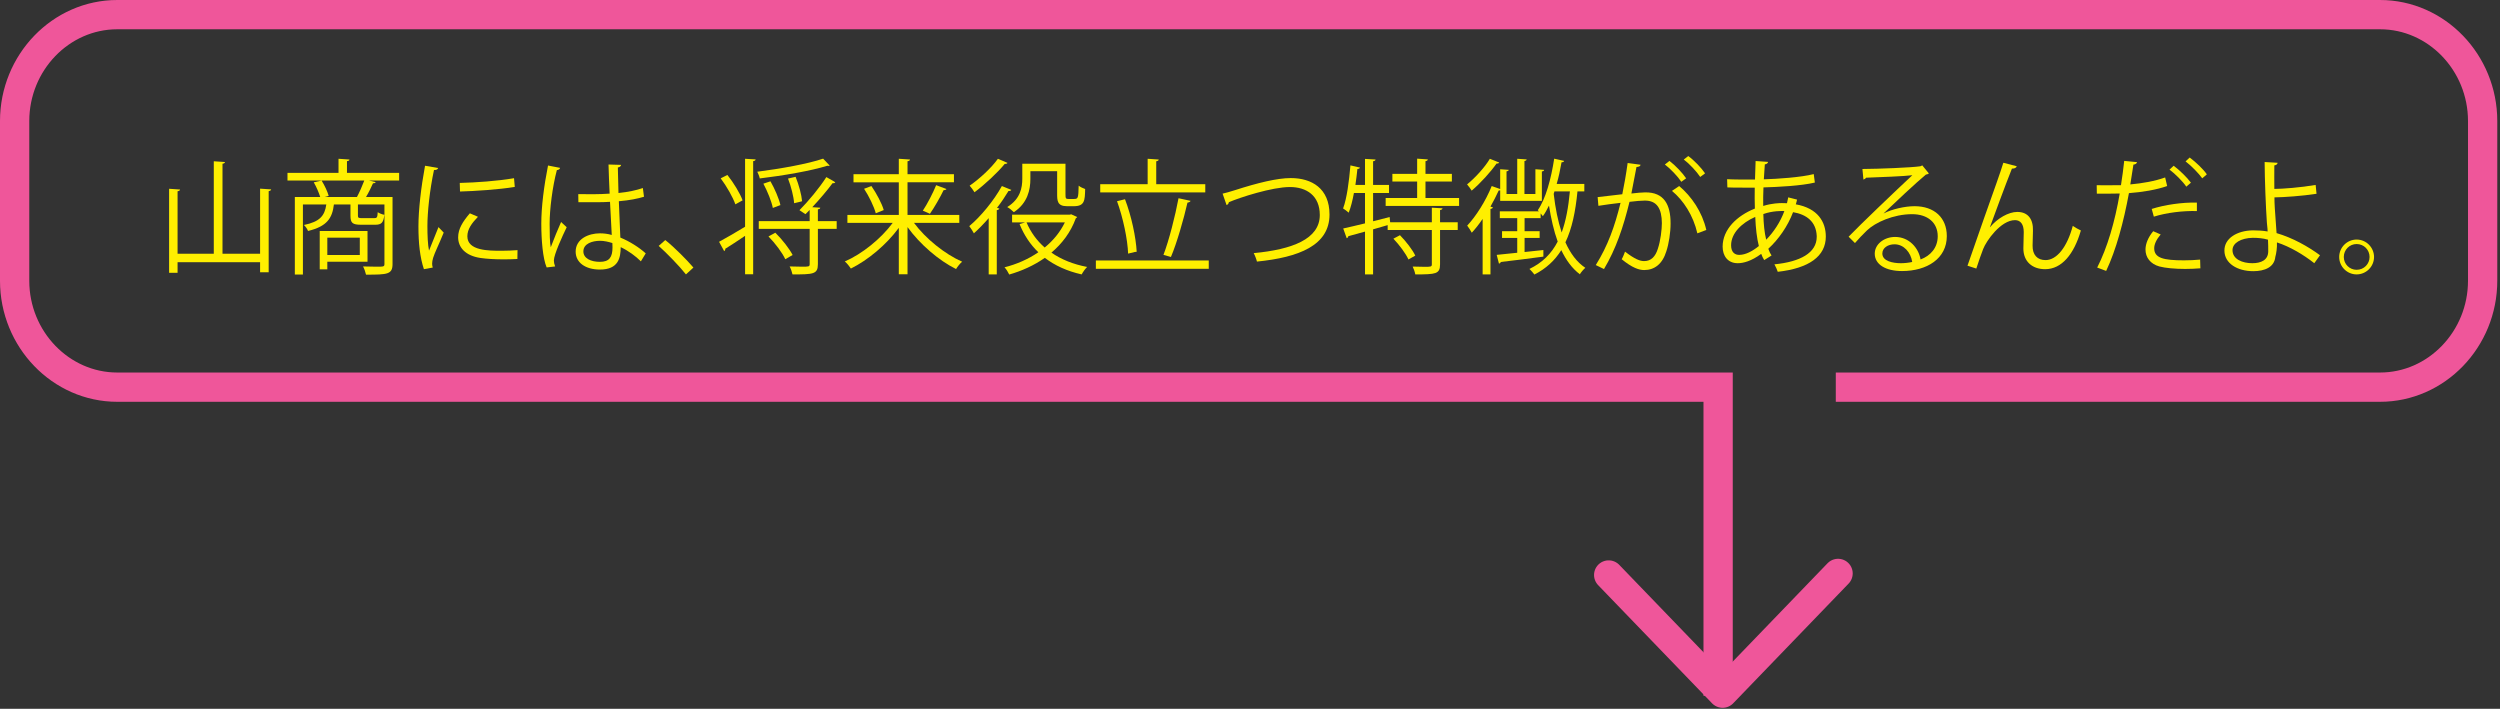 <?xml version="1.0" encoding="utf-8"?>
<!-- Generator: Adobe Illustrator 16.0.4, SVG Export Plug-In . SVG Version: 6.00 Build 0)  -->
<!DOCTYPE svg PUBLIC "-//W3C//DTD SVG 1.1//EN" "http://www.w3.org/Graphics/SVG/1.1/DTD/svg11.dtd">
<svg version="1.1" id="レイヤー_1" xmlns="http://www.w3.org/2000/svg" xmlns:xlink="http://www.w3.org/1999/xlink" x="0px"
	 y="0px" width="723px" height="204.98px" viewBox="0 0 723 204.98" enable-background="new 0 0 723 204.98" xml:space="preserve">
<rect x="0" y="0" width="723" height="204.98" fill="#333333" stroke="none"/>
<g>
	<path fill="none" stroke="#EF569A" stroke-width="8.467" stroke-miterlimit="10" d="M496.882,201.233v-89.266H33.911
		c-16.323,0-29.678-13.852-29.678-30.781V35.015c0-16.93,13.355-30.781,29.678-30.781h654.393c16.322,0,29.676,13.852,29.676,30.781
		v46.172c0,16.93-13.354,30.781-29.676,30.781H530.912"/>
	
		<polyline fill="none" stroke="#EF569A" stroke-width="8.467" stroke-linecap="round" stroke-linejoin="round" stroke-miterlimit="10" points="
		465.23,166.286 498.183,200.464 531.57,165.835 	"/>
</g>
<g>
	<path fill="#FFEF00" d="M75.218,54.559l3.204,0.215c-0.036,0.252-0.252,0.433-0.72,0.504v23.47h-2.483v-2.916H51.353v3.06h-2.448
		V54.594l3.168,0.217c-0.036,0.252-0.216,0.432-0.72,0.504v18.069h10.475V46.639l3.24,0.217c-0.036,0.252-0.252,0.432-0.72,0.504
		v26.024h10.871V54.559z"/>
	<path fill="#FFEF00" d="M115.429,49.986v2.232h-8.675l1.908,0.468c-0.108,0.216-0.36,0.323-0.792,0.323
		c-0.504,1.152-1.26,2.7-2.016,3.96h7.667v19.365c0,3.024-1.44,3.096-7.667,3.096c-0.144-0.684-0.504-1.728-0.864-2.376
		c1.44,0.037,2.808,0.072,3.816,0.072c2.195,0,2.375,0,2.375-0.828v-17.17h-7.667v3.204c0,0.647,0.144,0.756,1.152,0.756h3.563
		c0.756,0,0.936-0.18,1.008-1.728c0.432,0.324,1.296,0.647,1.908,0.756c-0.216,2.304-0.864,2.88-2.627,2.88h-4.067
		c-2.52,0-3.096-0.505-3.096-2.628v-3.24h-4.788c-0.468,3.924-1.944,6.336-7.487,7.668c-0.18-0.54-0.756-1.332-1.188-1.729
		c4.571-0.936,6.011-2.627,6.479-5.939h-6.767v20.266h-2.339V56.97h7.343c-0.396-1.26-1.116-2.952-1.872-4.247l2.268-0.504
		c0.864,1.367,1.728,3.239,2.052,4.427l-1.188,0.324h9.359c0.72-1.332,1.584-3.312,2.124-4.751H83.141v-2.232h14.758v-4.067
		l3.167,0.216c-0.036,0.252-0.216,0.433-0.72,0.469v3.383H115.429z M106.286,75.688H94.66v2.195h-2.196V66.797h13.822V75.688z
		 M104.055,68.74H94.66v5.004h9.395V68.74z"/>
	<path fill="#FFEF00" d="M126.701,48.583c-0.108,0.396-0.469,0.612-1.188,0.575c-1.26,5.867-1.907,12.311-1.907,16.198
		c0,2.7,0.107,5.436,0.468,7.128c0.684-1.765,2.231-5.544,2.735-6.804l1.512,1.584c-1.476,3.636-2.556,5.687-3.06,7.307
		c-0.18,0.612-0.288,1.188-0.288,1.692c0,0.396,0.072,0.756,0.18,1.115l-2.555,0.469c-1.152-3.42-1.584-7.596-1.584-12.383
		c0-4.716,0.756-11.303,1.908-17.53L126.701,48.583z M149.629,74.896c-1.296,0.072-2.628,0.108-3.96,0.108
		c-2.555,0-4.967-0.145-6.695-0.396c-4.427-0.647-6.479-3.096-6.479-5.975c0-2.484,1.367-4.572,3.383-6.947l2.34,1.008
		c-1.799,1.871-3.059,3.6-3.059,5.65c0,4.176,6.119,4.176,9.862,4.176c1.512,0,3.132-0.072,4.644-0.18L149.629,74.896z
		 M132.963,52.902c4.644-0.108,10.907-0.54,15.694-1.368l0.216,2.521c-4.464,0.756-11.698,1.223-15.838,1.331L132.963,52.902z"/>
	<path fill="#FFEF00" d="M158.093,77.344c-1.116-2.592-1.549-7.955-1.549-12.671c0-4.788,0.756-10.799,1.944-16.81l3.491,0.684
		c-0.072,0.359-0.432,0.611-0.936,0.648c-1.296,4.931-2.088,11.338-2.088,15.514c0,2.735,0.036,5.471,0.324,6.803
		c0.792-2.159,2.231-5.615,2.987-7.307l1.62,1.512c-1.188,2.447-3.707,7.919-3.707,9.61c0,0.504,0.107,1.044,0.359,1.728
		L158.093,77.344z M167.236,56.142c3.023,0.036,6.047,0.072,9.07-0.144c-0.144-3.096-0.252-5.76-0.324-8.423l3.637,0.107
		c-0.037,0.36-0.36,0.648-0.937,0.756c0.036,2.304,0.108,4.644,0.181,7.38c2.844-0.288,5.146-0.793,7.055-1.44l0.324,2.52
		c-1.729,0.54-4.212,1.044-7.271,1.296c0.145,3.996,0.324,8.207,0.432,10.511c2.736,1.116,5.472,2.88,7.344,4.571l-1.404,2.304
		c-1.476-1.476-3.6-3.06-5.831-4.104c-0.036,3.06-0.612,6.479-6.011,6.479c-4.212,0-7.02-2.016-7.02-5.184
		c0-3.672,3.707-5.291,7.02-5.291c1.115,0,2.303,0.145,3.419,0.468c-0.108-2.268-0.324-6.047-0.504-9.575
		c-1.116,0.072-2.628,0.108-3.671,0.108h-5.473L167.236,56.142z M177.099,70.288c-1.152-0.36-2.377-0.647-3.564-0.647
		c-2.195,0-4.823,0.791-4.823,3.059c0,2.017,2.159,3.024,4.788,3.024c2.663,0,3.635-1.296,3.635-4.176L177.099,70.288z"/>
	<path fill="#FFEF00" d="M192.401,69.424c2.663,2.124,6.191,5.688,8.136,7.955l-2.16,1.98c-1.8-2.305-5.472-6.084-7.883-8.243
		L192.401,69.424z"/>
	<path fill="#FFEF00" d="M207.953,69.928c1.944-1.043,4.717-2.663,7.523-4.355V45.919l3.061,0.181
		c-0.037,0.252-0.217,0.432-0.721,0.504v32.72h-2.34V68.2c-2.123,1.44-4.247,2.844-5.723,3.743c0.035,0.289-0.108,0.541-0.324,0.685
		L207.953,69.928z M210.365,50.599c1.8,2.268,3.672,5.327,4.392,7.343l-2.087,1.152c-0.721-2.052-2.521-5.22-4.248-7.523
		L210.365,50.599z M239.953,47.898c-0.071,0.072-0.18,0.072-0.323,0.072c-0.108,0-0.216,0-0.36-0.036
		c-4.715,1.476-12.706,2.844-19.545,3.672c-0.108-0.576-0.469-1.44-0.721-1.944c6.731-0.863,14.65-2.268,19.042-3.779
		L239.953,47.898z M241.969,63.953v2.231h-5.436v10.223c0,2.916-1.368,2.952-7.343,2.952c-0.145-0.648-0.469-1.656-0.828-2.305
		c1.332,0.037,2.627,0.072,3.563,0.072c1.944,0,2.231,0,2.231-0.756V66.185h-14.722v-2.231h14.722v-3.24l-1.224,1.225
		c-0.036,0-1.692-1.152-1.728-1.152c2.52-2.52,5.867-6.551,7.775-9.574c2.016,1.115,2.34,1.331,2.592,1.512
		c-0.145,0.216-0.396,0.287-0.793,0.252c-1.512,2.051-3.779,4.715-5.867,6.947l2.305,0.144c-0.037,0.252-0.181,0.432-0.685,0.468
		v3.42H241.969z M222.82,52.435c1.26,2.195,2.483,5.075,2.879,6.875l-2.195,0.828c-0.359-1.872-1.548-4.788-2.736-7.02
		L222.82,52.435z M227.103,74.968c-0.828-1.836-2.916-4.607-4.859-6.587l1.979-1.08c1.944,1.907,4.067,4.607,5.003,6.443
		L227.103,74.968z M230.09,51.139c0.937,2.268,1.728,5.255,1.872,7.055c-0.504,0.145-1.008,0.288-2.304,0.576
		c-0.108-1.8-0.864-4.823-1.764-7.127L230.09,51.139z"/>
	<path fill="#FFEF00" d="M277.429,64.457h-13.102c3.383,4.571,8.927,9.035,13.93,11.23c-0.576,0.468-1.367,1.439-1.764,2.123
		c-5.003-2.483-10.438-7.162-14.038-12.13v13.643h-2.52V65.896c-3.6,4.896-8.927,9.323-13.858,11.771
		c-0.396-0.612-1.152-1.548-1.764-2.052c5.003-2.16,10.475-6.587,13.858-11.158H245.07v-2.304h14.866v-9.431h-13.103v-2.34h13.103
		v-4.464l3.239,0.216c-0.036,0.252-0.216,0.433-0.72,0.504v3.744h13.426v2.34h-13.426v9.431h14.974V64.457z M253.277,61.686
		c-0.504-1.908-1.943-4.896-3.384-7.092l2.124-0.791c1.476,2.159,3.023,5.039,3.563,6.946L253.277,61.686z M273.722,54.666
		c-0.145,0.216-0.396,0.324-0.828,0.324c-0.972,2.016-2.628,4.932-3.959,6.839c0-0.036-2.052-0.899-2.052-0.899
		c1.296-1.944,2.951-5.147,3.852-7.379L273.722,54.666z"/>
	<path fill="#FFEF00" d="M285.929,63.089c-1.404,1.62-2.88,3.132-4.283,4.392c-0.252-0.504-0.937-1.584-1.332-2.088
		c3.239-2.699,7.019-7.234,9.431-11.59l2.735,1.115c-0.144,0.288-0.504,0.359-0.828,0.324c-0.972,1.619-2.087,3.275-3.312,4.859
		l0.685,0.216c-0.108,0.216-0.288,0.396-0.756,0.468v18.574h-2.34V63.089z M291.365,47.107c-0.145,0.252-0.433,0.323-0.792,0.287
		c-2.052,2.52-5.724,5.939-8.747,8.207c-0.324-0.539-0.972-1.439-1.404-1.907c2.88-1.979,6.336-5.184,8.171-7.775L291.365,47.107z
		 M309.794,61.973l1.728,0.793c-0.108,0.18-0.252,0.287-0.396,0.359c-1.476,4.067-3.995,7.343-7.055,9.935
		c2.844,1.979,6.335,3.384,10.331,4.14c-0.54,0.504-1.225,1.476-1.584,2.16c-4.176-0.937-7.739-2.557-10.655-4.788
		c-3.131,2.196-6.659,3.78-10.294,4.823c-0.288-0.611-0.864-1.584-1.368-2.088c3.42-0.863,6.803-2.303,9.791-4.355
		c-2.34-2.231-4.14-4.967-5.436-8.135l1.62-0.504h-3.78v-2.231h16.666L309.794,61.973z M297.988,49.519v2.196
		c0,3.167-0.792,7.019-4.788,9.646c-0.396-0.432-1.331-1.188-1.907-1.477c3.779-2.339,4.355-5.543,4.355-8.206v-4.319h12.49v8.782
		c0,1.26,0.072,1.404,0.936,1.404h1.332c1.404,0,1.44-0.072,1.548-3.852c0.468,0.396,1.26,0.756,1.872,0.972
		c-0.072,3.348-0.145,4.967-3.275,4.967h-1.98c-2.844,0-2.844-1.655-2.844-3.635v-6.479H297.988z M296.872,64.312
		c1.188,2.808,2.952,5.256,5.256,7.271c2.447-2.016,4.463-4.428,5.831-7.271H296.872z"/>
	<path fill="#FFEF00" d="M316.925,75.327h32.648v2.412h-32.648V75.327z M348.566,53.262v2.376h-30.381v-2.376H331.9v-7.343
		l3.203,0.216c-0.035,0.252-0.216,0.433-0.72,0.504v6.623H348.566z M325.348,57.617c1.872,4.859,3.168,11.051,3.384,15.19
		c-0.252,0-0.504,0.036-2.483,0.54c-0.144-4.067-1.439-10.33-3.204-15.154L325.348,57.617z M344.318,58.086
		c-0.107,0.252-0.432,0.468-0.899,0.504c-1.08,4.751-3.096,11.771-4.787,15.729l-2.16-0.612c1.584-4.103,3.42-11.338,4.355-16.377
		L344.318,58.086z"/>
	<path fill="#FFEF00" d="M353.574,55.998c0.828-0.18,2.016-0.504,3.707-1.044c6.371-2.052,12.059-3.456,16.019-3.456
		c6.047,0,11.194,2.988,11.194,10.547c0,8.927-8.818,12.383-20.985,13.606c-0.108-0.54-0.576-1.8-0.936-2.448
		c11.122-1.043,19.113-4.066,19.113-11.014c0-5.651-3.888-8.1-8.639-8.1c-5.147,0-14.398,2.988-17.674,4.392
		c0,0.36-0.324,0.72-0.648,0.828L353.574,55.998z"/>
	<path fill="#FFEF00" d="M417.182,60.245c-0.036,0.252-0.252,0.433-0.72,0.504v3.528h5.111v2.231h-5.111v9.935
		c0,1.439-0.324,2.124-1.368,2.52c-1.044,0.36-2.808,0.396-5.795,0.396c-0.108-0.648-0.433-1.62-0.756-2.268
		c1.296,0.035,2.483,0.071,3.384,0.071c1.835,0,2.159,0,2.159-0.72v-9.935h-12.778v-1.404l-4.212,1.224v13.031h-2.339V66.977
		l-4.824,1.332c-0.035,0.287-0.216,0.504-0.468,0.576l-1.008-2.809c1.692-0.359,3.888-0.899,6.3-1.476v-8.782h-3.204
		c-0.396,2.159-0.899,4.175-1.512,5.687c-0.396-0.359-1.151-0.936-1.62-1.224c1.08-2.88,1.729-7.811,2.124-12.454l2.771,0.647
		c-0.107,0.216-0.323,0.396-0.756,0.396c-0.144,1.512-0.359,3.06-0.576,4.607h2.772v-7.523l3.06,0.18
		c-0.036,0.252-0.252,0.433-0.721,0.504v6.84h4.607v2.34h-4.607v8.17c1.584-0.396,3.204-0.791,4.788-1.223l0.144,1.512h12.059
		v-4.212L417.182,60.245z M412.25,57.258h9.719v2.304h-21.237v-2.304h9.107v-4.752h-7.163v-2.231h7.163v-4.392l3.096,0.217
		c-0.036,0.252-0.217,0.432-0.685,0.504v3.671h7.631v2.231h-7.631V57.258z M407.32,75.039c-0.757-1.691-2.628-4.211-4.355-6.011
		l1.907-1.008c1.728,1.764,3.636,4.212,4.428,5.903L407.32,75.039z"/>
	<path fill="#FFEF00" d="M433.565,46.999c-0.072,0.216-0.36,0.324-0.756,0.288c-1.656,2.375-4.644,5.688-7.199,7.847
		c-0.288-0.504-0.937-1.331-1.332-1.8c2.376-1.943,5.147-4.967,6.587-7.415L433.565,46.999z M433.853,58.086v-3.023
		c-0.108,0.035-0.252,0.035-0.433,0.035c-0.684,1.548-1.512,3.096-2.376,4.644l0.721,0.252c-0.072,0.181-0.252,0.36-0.721,0.433
		v18.934h-2.268V63.305c-1.008,1.512-2.088,2.844-3.131,3.996c-0.288-0.54-0.937-1.548-1.332-2.052
		c2.52-2.664,5.363-7.128,7.091-11.446l2.448,0.863v-5.723l2.483,0.18c-0.036,0.216-0.216,0.359-0.648,0.432v6.551h3.096V45.919
		l2.736,0.181c-0.036,0.216-0.217,0.396-0.648,0.468v9.538h3.168v-7.162l2.52,0.18c-0.036,0.252-0.18,0.396-0.648,0.468v8.495
		H433.853z M458.185,55.35h-1.979c-0.576,5.867-1.584,10.763-3.491,14.723c1.439,3.203,3.275,5.723,5.759,7.379
		c-0.504,0.432-1.224,1.26-1.583,1.872c-2.269-1.728-3.996-4.104-5.364-6.983c-1.871,2.987-4.391,5.327-7.774,7.055
		c-0.324-0.432-1.008-1.224-1.44-1.619c3.744-1.8,6.372-4.428,8.172-7.919c-1.116-3.06-1.908-6.587-2.521-10.403
		c-0.539,1.116-1.115,2.16-1.764,3.06c-0.144-0.216-0.396-0.504-0.647-0.792v1.368h-4.644v3.779h4.355v1.944h-4.355v4.067
		l5.436-0.576v1.908c-4.607,0.611-9.359,1.224-12.311,1.548c-0.072,0.287-0.288,0.432-0.54,0.468l-0.648-2.521
		c1.656-0.144,3.708-0.359,5.939-0.611v-4.283h-4.392v-1.944h4.392v-3.779h-5.039v-1.979h11.303l-0.324-0.324
		c2.304-3.275,3.852-9.07,4.751-14.902l2.88,0.648c-0.071,0.252-0.323,0.396-0.756,0.396c-0.359,2.124-0.828,4.248-1.403,6.264h7.99
		V55.35z M449.331,56.07c0.468,4.067,1.224,7.883,2.304,11.158c1.224-3.312,1.943-7.271,2.376-11.879h-4.464L449.331,56.07z"/>
	<path fill="#FFEF00" d="M474.46,47.646c-0.072,0.433-0.505,0.612-1.188,0.648c-0.396,2.016-1.044,5.508-1.476,7.667
		c1.62-0.18,3.096-0.324,3.995-0.324c5.472-0.071,7.344,3.563,7.344,8.963c0,2.7-0.504,5.903-1.225,8.063
		c-1.115,3.671-3.419,5.436-6.407,5.436c-1.476,0-3.419-0.612-6.515-3.132c0.396-0.648,0.684-1.44,0.972-2.196
		c2.88,2.232,4.392,2.736,5.508,2.736c2.052,0,3.275-1.296,3.995-3.6c0.756-2.232,1.151-5.544,1.151-7.379
		c-0.035-4.104-1.367-6.552-4.967-6.516c-1.08,0-2.556,0.145-4.392,0.359c-1.8,7.344-3.924,13.643-7.379,19.438l-2.376-1.151
		c3.492-5.579,5.472-11.158,7.163-17.997c-1.836,0.215-4.463,0.539-6.407,0.863l-0.216-2.52c1.764-0.216,4.716-0.54,7.127-0.828
		c0.54-2.627,1.116-5.867,1.548-9.035L474.46,47.646z M482.811,46.531c1.728,1.332,3.779,3.491,4.823,5.039l-1.403,1.008
		c-1.009-1.548-3.168-3.815-4.752-5.003L482.811,46.531z M490.874,67.48c-1.188-5.184-4.031-9.539-7.343-12.274l2.088-1.403
		c3.563,2.987,6.659,7.486,7.847,12.706L490.874,67.48z M488.247,45.127c1.764,1.296,3.815,3.456,4.859,5.004l-1.404,1.044
		c-1.008-1.548-3.167-3.852-4.751-5.04L488.247,45.127z"/>
	<path fill="#FFEF00" d="M519.71,57.726c-0.107,0.468-0.216,0.937-0.359,1.368c6.335,1.115,8.675,5.075,8.675,9.322
		c0,5.724-4.896,9.18-13.895,10.188c-0.144-0.504-0.647-1.584-0.972-2.16c7.451-0.72,12.238-3.312,12.238-7.955v-0.252
		c-0.18-4.176-2.987-6.228-6.839-6.875c-1.548,4.067-4.176,7.847-7.163,10.582c0.252,0.756,0.576,1.404,0.936,1.944l-2.123,1.332
		c-0.324-0.504-0.612-1.116-0.864-1.8c-2.88,2.123-5.184,2.699-6.804,2.699c-2.879,0-4.355-2.123-4.355-4.787
		c0-4.968,4.104-8.927,9.323-11.015c-0.072-1.872-0.072-3.924-0.036-6.048c-6.083,0-6.731,0-7.919-0.071l-0.072-2.376
		c1.836,0.108,4.968,0.108,8.063,0.108c0.036-1.656,0.107-3.672,0.18-5.363l3.6,0.252c-0.036,0.359-0.396,0.647-0.936,0.72
		c-0.108,1.332-0.18,2.987-0.288,4.319c3.924-0.108,10.799-0.576,14.435-1.512l0.323,2.447c-3.815,0.937-10.763,1.296-14.866,1.404
		c-0.071,1.872-0.107,3.671-0.071,5.363c2.52-0.792,4.787-0.828,5.399-0.828c0.539,0,1.008,0,1.476,0.036
		c0.144-0.576,0.252-1.116,0.359-1.691L519.71,57.726z M508.661,71.152c-0.576-2.232-0.9-5.076-1.044-8.424
		c-3.924,1.729-6.983,4.716-6.983,8.207c0,2.124,1.188,2.844,2.483,2.771C504.809,73.672,506.752,72.699,508.661,71.152z
		 M516.04,61.037c-0.576-0.036-3.384-0.107-6.084,0.864c0.072,2.915,0.324,5.399,0.828,7.415
		C512.944,67.12,514.887,64.205,516.04,61.037z"/>
	<path fill="#FFEF00" d="M544.768,61.721c2.376-1.224,6.083-2.088,8.927-2.088c5.724,0,9.323,3.348,9.323,8.64
		c0,6.515-5.724,10.114-12.959,10.114c-4.679,0-7.883-1.871-7.883-5.039c0-2.664,2.628-4.823,5.903-4.823
		c4.067,0,6.804,3.239,7.344,6.515c2.879-1.079,4.967-3.383,4.967-6.73c0-3.888-2.88-6.371-7.415-6.371
		c-5.399,0-10.69,2.411-13.066,4.715c-1.08,1.008-2.483,2.52-3.455,3.636l-1.836-1.836c3.239-3.384,13.534-13.21,18.43-17.782
		c-2.088,0.289-9.287,0.576-13.391,0.721c-0.107,0.252-0.468,0.468-0.756,0.54l-0.288-3.06c4.859-0.036,14.146-0.396,16.774-0.792
		l0.54-0.252l1.907,2.339c-0.18,0.145-0.504,0.289-0.864,0.324c-2.556,2.088-9.395,8.495-12.202,11.195V61.721z M549.736,76.119
		c1.08,0,2.34-0.144,3.275-0.359c-0.396-2.771-2.448-5.111-5.111-5.111c-1.872,0-3.527,1.008-3.527,2.663
		C544.373,75.508,547.36,76.119,549.736,76.119z"/>
	<path fill="#FFEF00" d="M568.998,76.84c2.664-7.632,7.091-20.374,8.495-24.189c0.684-1.943,1.62-4.68,1.872-5.579l3.887,1.008
		c-0.18,0.504-0.684,0.684-1.403,0.684c-1.979,4.932-5.039,13.354-6.371,16.954h0.036c2.123-2.592,5.363-4.428,7.883-4.428
		c3.132,0,4.644,2.124,4.535,5.472l-0.107,4.283c-0.036,2.7,1.403,4.176,3.743,4.176c3.239,0,6.228-3.708,7.883-9.899
		c0.72,0.504,1.584,0.973,2.34,1.332c-1.979,6.875-5.543,11.195-10.331,11.195c-3.815,0-6.299-2.305-6.299-5.976
		c0-0.685,0.108-3.995,0.108-4.752c0-2.268-0.937-3.455-2.521-3.455c-4.139,0-8.314,6.011-9.215,8.351
		c-0.504,1.26-1.296,3.563-1.979,5.651L568.998,76.84z"/>
	<path fill="#FFEF00" d="M626.739,53.803c-3.06,1.079-7.127,1.764-11.051,2.051c-1.512,8.243-3.707,16.45-6.587,22.498l-2.592-0.973
		c2.952-5.795,5.111-13.246,6.516-21.417c-0.72,0.036-5.544,0.072-6.623,0.036l-0.036-2.447c0.576,0.035,1.332,0.035,2.159,0.035
		c0.324,0,3.924,0,4.859-0.035c0.36-2.305,0.721-4.824,0.937-7.02l3.707,0.359c-0.036,0.396-0.54,0.685-1.044,0.721
		c-0.216,1.584-0.575,3.527-0.899,5.723c3.527-0.324,7.091-0.936,10.078-2.016L626.739,53.803z M636.35,77.596
		c-1.404,0.107-2.916,0.18-4.392,0.18c-2.916,0-5.76-0.252-7.487-0.721c-2.556-0.72-4.031-2.591-3.995-4.967
		c0.035-1.584,0.72-3.384,2.231-5.22l2.159,0.937c-1.26,1.476-1.871,2.879-1.871,3.995c0,2.844,2.735,3.491,8.603,3.491
		c1.584,0,3.24-0.071,4.68-0.216L636.35,77.596z M622.276,60.426c3.707-1.188,8.818-1.944,13.066-1.836v2.447
		c-4.068-0.107-8.783,0.468-12.455,1.62L622.276,60.426z M628.611,47.935c1.764,1.296,3.888,3.384,5.003,4.896l-1.331,1.152
		c-1.044-1.548-3.312-3.779-4.859-4.932L628.611,47.935z M633.254,45.559c1.764,1.297,3.888,3.312,4.967,4.859l-1.331,1.152
		c-1.009-1.404-3.132-3.6-4.824-4.896L633.254,45.559z"/>
	<path fill="#FFEF00" d="M669.291,76.119c-3.096-2.447-7.02-4.787-10.799-6.011c0.071,1.403-0.181,3.239-0.468,4.175
		c-0.288,2.988-3.06,4.14-6.372,4.14c-4.643,0-8.314-2.268-8.351-5.903c-0.072-3.635,3.743-5.867,8.279-5.903
		c1.26,0,2.88,0.072,4.211,0.324c0-0.972-0.18-1.8-0.216-2.628c-0.324-4.715-0.611-12.274-0.647-17.457l3.743,0.216
		c0,0.359-0.324,0.684-0.936,0.756c-0.036,0.972,0,5.724,0,6.803c2.34,0,7.595-0.396,11.95-1.151l0.252,2.556
		c-4.104,0.647-9.431,1.008-12.166,1.044c0,2.051,0.071,2.879,0.611,10.33c4.644,1.368,9.035,3.815,12.562,6.407L669.291,76.119z
		 M651.508,68.776c-3.455,0.071-5.867,1.512-5.867,3.563c0,2.628,2.844,3.779,5.724,3.779c2.52,0,4.607-0.899,4.607-3.455
		c0-0.828,0-2.304-0.072-3.348C654.46,68.885,652.876,68.776,651.508,68.776z"/>
	<path fill="#FFEF00" d="M686.573,74.319c0,2.772-2.268,5.04-5.04,5.04c-2.771,0-5.039-2.268-5.039-5.04
		c0-2.771,2.268-5.039,5.039-5.039C684.376,69.28,686.573,71.62,686.573,74.319z M685.277,74.319c0-2.087-1.656-3.743-3.744-3.743
		c-2.052,0-3.707,1.656-3.707,3.743c0,2.052,1.655,3.708,3.707,3.708C683.693,78.027,685.277,76.299,685.277,74.319z"/>
</g>
</svg>
